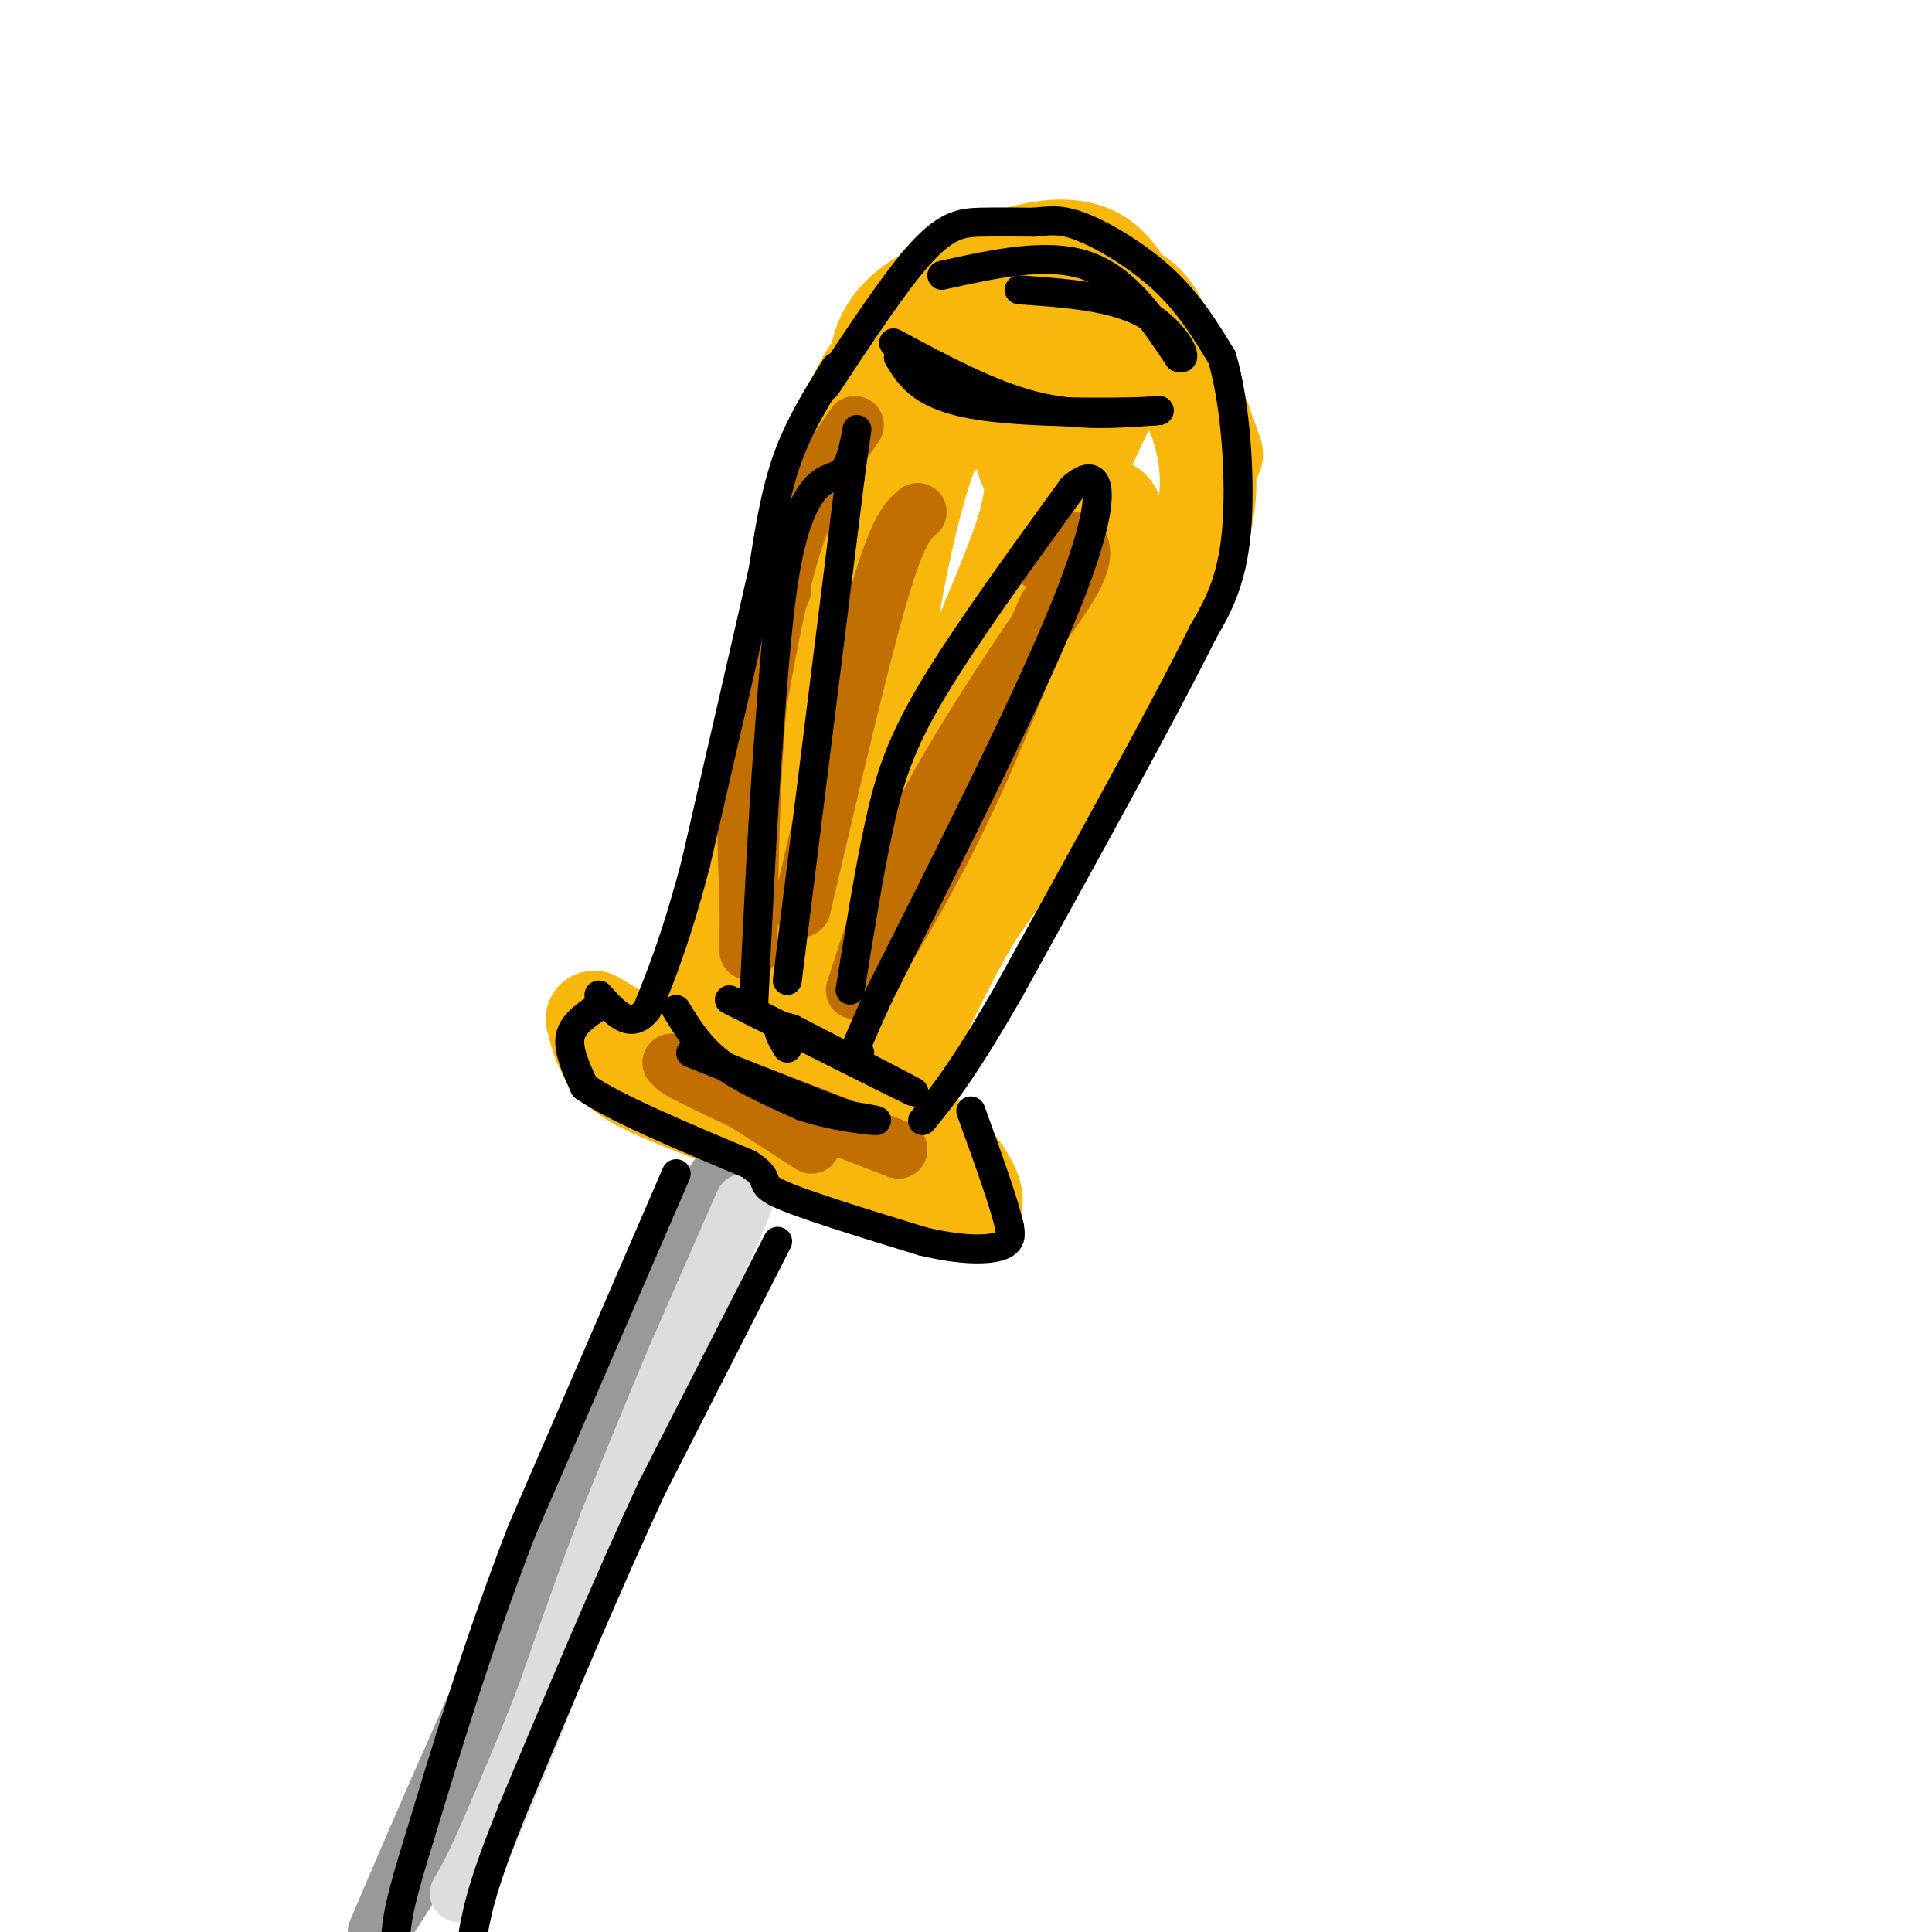 <svg viewBox='0 0 400 400' version='1.1' xmlns='http://www.w3.org/2000/svg' xmlns:xlink='http://www.w3.org/1999/xlink'><g fill='none' stroke='rgb(249,183,11)' stroke-width='20' stroke-linecap='round' stroke-linejoin='round'><path d='M194,59c13.601,-0.667 27.202,-1.333 35,0c7.798,1.333 9.792,4.667 13,12c3.208,7.333 7.631,18.667 9,22c1.369,3.333 -0.315,-1.333 -2,-6'/><path d='M249,87c-2.222,-5.378 -6.778,-15.822 -15,-21c-8.222,-5.178 -20.111,-5.089 -32,-5'/><path d='M202,61c-6.167,-0.500 -5.583,0.750 -5,2'/><path d='M190,67c-4.750,3.667 -9.500,7.333 -14,18c-4.500,10.667 -8.750,28.333 -13,46'/><path d='M163,131c-5.000,19.833 -11.000,46.417 -17,73'/><path d='M146,204c-3.000,12.500 -2.000,7.250 -1,2'/><path d='M203,53c11.500,5.167 23.000,10.333 30,15c7.000,4.667 9.500,8.833 12,13'/><path d='M245,81c3.689,6.422 6.911,15.978 4,28c-2.911,12.022 -11.956,26.511 -21,41'/><path d='M228,150c-7.833,13.333 -16.917,26.167 -26,39'/><path d='M202,189c-6.833,11.500 -10.917,20.750 -15,30'/><path d='M187,219c-3.356,6.089 -4.244,6.311 -2,9c2.244,2.689 7.622,7.844 13,13'/><path d='M198,241c3.222,4.111 4.778,7.889 3,9c-1.778,1.111 -6.889,-0.444 -12,-2'/><path d='M189,248c-8.333,-3.000 -23.167,-9.500 -38,-16'/><path d='M151,232c-10.533,-4.222 -17.867,-6.778 -22,-10c-4.133,-3.222 -5.067,-7.111 -6,-11'/><path d='M123,211c5.378,2.733 21.822,15.067 30,15c8.178,-0.067 8.089,-12.533 8,-25'/><path d='M161,201c4.155,-21.119 10.542,-61.417 16,-83c5.458,-21.583 9.988,-24.452 15,-27c5.012,-2.548 10.506,-4.774 16,-7'/><path d='M208,84c3.103,1.092 2.859,7.323 4,11c1.141,3.677 3.667,4.800 -1,18c-4.667,13.200 -16.526,38.477 -23,58c-6.474,19.523 -7.564,33.292 -8,38c-0.436,4.708 -0.218,0.354 0,-4'/><path d='M180,205c-0.162,-9.478 -0.565,-31.172 1,-51c1.565,-19.828 5.100,-37.789 8,-49c2.900,-11.211 5.165,-15.672 7,-19c1.835,-3.328 3.238,-5.522 6,-7c2.762,-1.478 6.881,-2.239 11,-3'/><path d='M213,76c2.644,-3.133 3.756,-9.467 -1,-9c-4.756,0.467 -15.378,7.733 -26,15'/><path d='M186,82c-4.366,2.937 -2.280,2.779 -2,2c0.280,-0.779 -1.244,-2.178 -2,-4c-0.756,-1.822 -0.742,-4.068 0,-7c0.742,-2.932 2.212,-6.552 7,-10c4.788,-3.448 12.894,-6.724 21,-10'/><path d='M210,53c6.652,-2.108 12.783,-2.380 17,0c4.217,2.380 6.520,7.410 8,10c1.480,2.590 2.137,2.740 0,8c-2.137,5.260 -7.069,15.630 -12,26'/><path d='M223,97c-7.815,15.703 -21.352,41.962 -28,57c-6.648,15.038 -6.405,18.856 -4,16c2.405,-2.856 6.973,-12.388 8,-14c1.027,-1.612 -1.486,4.694 -4,11'/><path d='M195,167c-2.452,4.333 -6.583,9.667 -12,23c-5.417,13.333 -12.119,34.667 -11,36c1.119,1.333 10.060,-17.333 19,-36'/><path d='M191,190c7.577,-17.509 17.021,-43.281 24,-60c6.979,-16.719 11.494,-24.386 14,-25c2.506,-0.614 3.002,5.825 0,13c-3.002,7.175 -9.501,15.088 -16,23'/><path d='M213,141c-11.156,18.289 -31.044,52.511 -38,64c-6.956,11.489 -0.978,0.244 5,-11'/><path d='M180,194c6.067,-11.533 18.733,-34.867 26,-51c7.267,-16.133 9.133,-25.067 11,-34'/><path d='M217,109c0.000,0.000 0.100,0.100 0.1,0.1'/></g>
<g fill='none' stroke='rgb(153,153,153)' stroke-width='12' stroke-linecap='round' stroke-linejoin='round'><path d='M145,249c0.000,0.000 -47.000,105.000 -47,105'/><path d='M98,354c-11.167,25.167 -15.583,35.583 -20,46'/><path d='M80,398c5.167,-7.917 10.333,-15.833 17,-30c6.667,-14.167 14.833,-34.583 23,-55'/><path d='M120,313c7.833,-19.167 15.917,-39.583 24,-60'/><path d='M144,253c4.833,-11.333 4.917,-9.667 5,-8'/></g>
<g fill='none' stroke='rgb(221,221,221)' stroke-width='12' stroke-linecap='round' stroke-linejoin='round'><path d='M154,249c0.000,0.000 -14.000,32.000 -14,32'/><path d='M140,281c-4.667,11.000 -9.333,22.500 -14,34'/><path d='M126,315c-4.500,11.667 -8.750,23.833 -13,36'/><path d='M113,351c-4.167,10.833 -8.083,19.917 -12,29'/><path d='M101,380c-3.000,6.833 -4.500,9.417 -6,12'/></g>
<g fill='none' stroke='rgb(194,111,1)' stroke-width='12' stroke-linecap='round' stroke-linejoin='round'><path d='M215,116c2.622,-2.022 5.244,-4.044 7,-4c1.756,0.044 2.644,2.156 1,6c-1.644,3.844 -5.822,9.422 -10,15'/><path d='M213,133c-5.822,8.733 -15.378,23.067 -22,36c-6.622,12.933 -10.311,24.467 -14,36'/><path d='M177,205c1.200,0.667 11.200,-15.667 19,-31c7.800,-15.333 13.400,-29.667 19,-44'/><path d='M215,130c3.167,-7.333 1.583,-3.667 0,0'/><path d='M190,106c-2.000,1.667 -4.000,3.333 -8,17c-4.000,13.667 -10.000,39.333 -16,65'/><path d='M177,88c-4.333,6.250 -8.667,12.500 -12,22c-3.333,9.500 -5.667,22.250 -8,35'/><path d='M157,145c-1.689,16.333 -1.911,39.667 -2,48c-0.089,8.333 -0.044,1.667 0,-5'/><path d='M155,188c-0.311,-8.244 -1.089,-26.356 0,-39c1.089,-12.644 4.044,-19.822 7,-27'/><path d='M139,220c0.000,0.000 47.000,18.000 47,18'/><path d='M186,238c-2.467,-1.022 -32.133,-12.578 -42,-16c-9.867,-3.422 0.067,1.289 10,6'/><path d='M154,228c4.000,2.500 9.000,5.750 14,9'/></g>
<g fill='none' stroke='rgb(0,0,0)' stroke-width='6' stroke-linecap='round' stroke-linejoin='round'><path d='M140,209c2.333,3.833 4.667,7.667 9,11c4.333,3.333 10.667,6.167 17,9'/><path d='M166,229c6.200,2.111 13.200,2.889 15,3c1.800,0.111 -1.600,-0.444 -5,-1'/><path d='M176,231c-6.333,-2.333 -19.667,-7.667 -33,-13'/><path d='M123,209c-2.333,1.667 -4.667,3.333 -5,6c-0.333,2.667 1.333,6.333 3,10'/><path d='M121,225c6.167,4.333 20.083,10.167 34,16'/><path d='M155,241c5.289,3.378 1.511,3.822 6,6c4.489,2.178 17.244,6.089 30,10'/><path d='M191,257c8.133,1.956 13.467,1.844 16,1c2.533,-0.844 2.267,-2.422 2,-4'/><path d='M209,254c-1.000,-4.667 -4.500,-14.333 -8,-24'/><path d='M195,57c10.917,-2.417 21.833,-4.833 30,-2c8.167,2.833 13.583,10.917 19,19'/><path d='M244,74c2.556,1.178 -0.556,-5.378 -7,-9c-6.444,-3.622 -16.222,-4.311 -26,-5'/><path d='M185,71c9.917,5.333 19.833,10.667 29,13c9.167,2.333 17.583,1.667 26,1'/><path d='M240,85c-3.422,0.378 -24.978,0.822 -37,-1c-12.022,-1.822 -14.511,-5.911 -17,-10'/><path d='M173,76c-3.750,6.000 -7.500,12.000 -10,19c-2.500,7.000 -3.750,15.000 -5,23'/><path d='M158,118c-3.167,14.000 -8.583,37.500 -14,61'/><path d='M144,179c-4.000,15.167 -7.000,22.583 -10,30'/><path d='M134,209c-3.333,4.500 -6.667,0.750 -10,-3'/><path d='M171,80c7.356,-11.156 14.711,-22.311 20,-28c5.289,-5.689 8.511,-5.911 12,-6c3.489,-0.089 7.244,-0.044 11,0'/><path d='M214,46c3.095,-0.238 5.333,-0.833 10,1c4.667,1.833 11.762,6.095 17,11c5.238,4.905 8.619,10.452 12,16'/><path d='M253,74c2.844,9.556 3.956,25.444 3,36c-0.956,10.556 -3.978,15.778 -7,21'/><path d='M249,131c-7.833,15.833 -23.917,44.917 -40,74'/><path d='M209,205c-9.667,16.833 -13.833,21.917 -18,27'/><path d='M176,205c1.956,-12.178 3.911,-24.356 6,-34c2.089,-9.644 4.311,-16.756 11,-28c6.689,-11.244 17.844,-26.622 29,-42'/><path d='M222,101c6.289,-5.600 7.511,1.400 0,21c-7.511,19.600 -23.756,51.800 -40,84'/><path d='M182,206c-7.333,16.000 -5.667,14.000 -4,12'/><path d='M163,203c0.000,0.000 13.000,-104.000 13,-104'/><path d='M176,99c2.276,-17.167 1.466,-8.086 0,-4c-1.466,4.086 -3.587,3.177 -6,5c-2.413,1.823 -5.118,6.378 -7,16c-1.882,9.622 -2.941,24.311 -4,39'/><path d='M159,155c-1.167,15.500 -2.083,34.750 -3,54'/><path d='M151,207c17.917,9.000 35.833,18.000 38,19c2.167,1.000 -11.417,-6.000 -25,-13'/><path d='M164,213c-4.333,-1.500 -2.667,1.250 -1,4'/><path d='M161,257c0.000,0.000 -26.000,51.000 -26,51'/><path d='M135,308c-9.167,19.667 -19.083,43.333 -29,67'/><path d='M106,375c-6.167,15.333 -7.083,20.167 -8,25'/><path d='M140,243c0.000,0.000 -32.000,74.000 -32,74'/><path d='M108,317c-8.833,22.833 -14.917,42.917 -21,63'/><path d='M87,380c-4.333,13.833 -4.667,16.917 -5,20'/></g>
</svg>